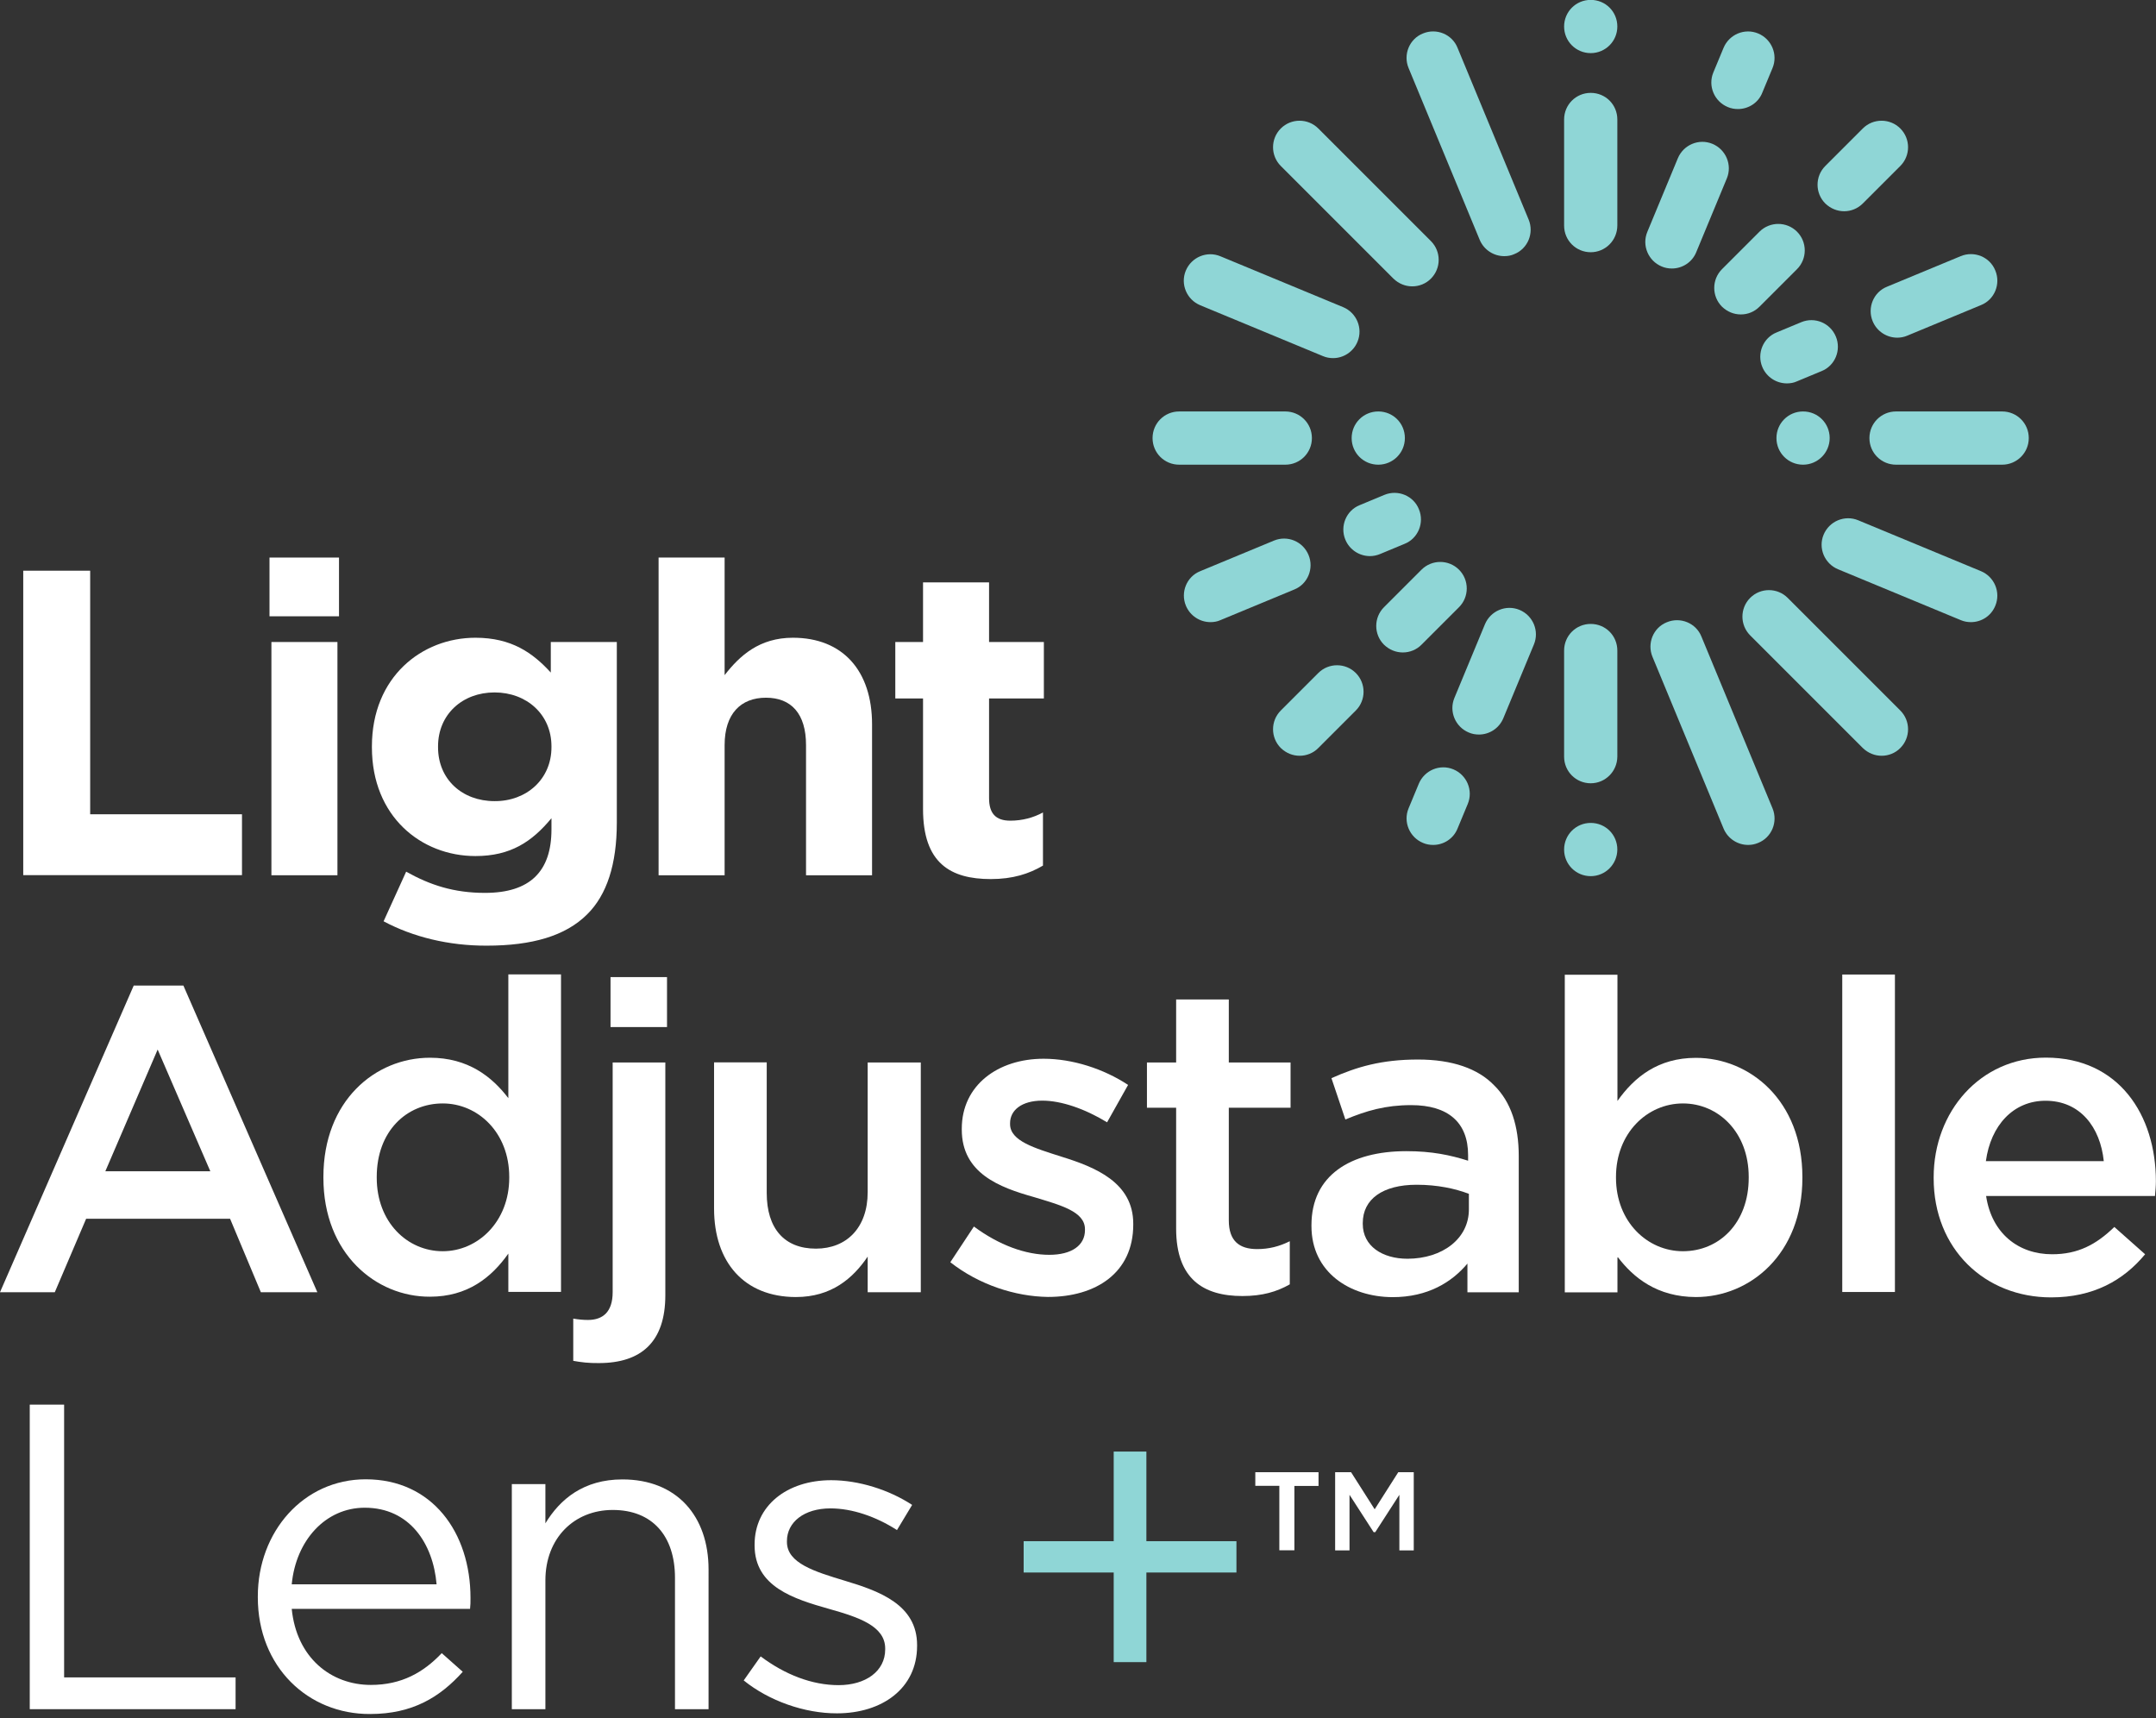 <svg xmlns="http://www.w3.org/2000/svg" xmlns:xlink="http://www.w3.org/1999/xlink" id="Layer_1" x="0px" y="0px" viewBox="0 0 1920 1530" style="enable-background:new 0 0 1920 1530;" xml:space="preserve"><rect x="0" y="0" width="1920" height="1530" fill="#333333" stroke="none"/><style type="text/css">	.st0{fill:#FFFFFF;}	.st1{fill:#8FD6D6;}</style><g id="Layer_2_00000046307658982427001700000000246248262104999557_"></g><g id="Layer_1_00000004529136670359632700000011972223417526538907_">	<g>		<g>			<path class="st0" d="M20.7,508.2h59.6v216.9h135.2v54.2H20.7V508.2z"></path>			<path class="st0" d="M240,496.5h61.9v52.3H240V496.5z M241.5,571.7h59v207.7h-58.8V571.7H241.5z"></path>			<path class="st0" d="M341.6,820.4l20.1-44.2c21.4,12,42.6,18.9,70.2,18.9c40.3,0,59.2-19.3,59.2-56.5v-10    c-17.4,21-36.4,33.7-67.7,33.7c-48.4,0-92.2-35.3-92.2-96.8v-0.8c0-61.9,44.5-96.8,92.2-96.8c32.2,0,51.1,13.5,67.1,31v-27.2    h58.8v160.8c0,37.2-8.9,64.4-26.4,81.7c-19.3,19.3-49.2,27.9-89.5,27.9C399.6,842.2,367.8,834.4,341.6,820.4z M491.1,665.4v-0.8    c0-28.3-22-48-50.7-48c-28.7,0-50.3,19.7-50.3,48v0.8c0,28.7,21.6,48,50.3,48C468.9,713.6,491.1,693.8,491.1,665.4z"></path>			<path class="st0" d="M586.3,496.5h59v104.7c13.5-17.4,31-33.3,60.8-33.3c44.5,0,70.5,29.5,70.5,77.1v134.4h-58.8V663.5    c0-27.9-13.1-42.2-35.7-42.2c-22.4,0-36.8,14.3-36.8,42.2v115.9h-58.8V496.5H586.3z"></path>			<path class="st0" d="M822,720.5V622h-24.7v-50.3H822v-53.1h58.8v53.1h48.8V622h-48.8v88.7c0,13.5,5.8,20.1,18.9,20.1    c10.8,0,20.6-2.7,29.1-7.3v47.3c-12.4,7.3-26.8,12-46.5,12C846.3,782.8,822,768.5,822,720.5z"></path>			<path class="st0" d="M119.1,877.6h44.2l119.3,273.1h-50.3l-27.4-65.4H76.7l-27.9,65.4H0L119.1,877.6z M187.3,1043l-46.9-108.4    L93.8,1043H187.3z"></path>			<path class="st0" d="M288,1048.8v-0.8c0-67.7,46.1-106.1,94.9-106.1c33.7,0,55,16.6,69.8,36V867.7h46.9v282.7h-46.9v-34.1    c-15.1,21.4-36.4,38.4-69.8,38.4C334.9,1154.9,288,1116.5,288,1048.8z M453.5,1048.8v-0.8c0-39.5-27.9-65.4-59.2-65.4    c-32.2,0-58.8,24.7-58.8,65.4v0.8c0,39.5,27.2,65.4,58.8,65.4C425.5,1114.2,453.5,1087.9,453.5,1048.8z"></path>			<path class="st0" d="M510.5,1211.8v-37.6c4.6,0.8,8.9,1.2,13.1,1.2c13.1,0,22-7,22-24.7V946.1h46.9v207.3    c0,41.5-21.4,60.4-59.2,60.4C524,1213.9,517.8,1213.1,510.5,1211.8z M543.7,870.1H594v44.5h-50.3V870.1z"></path>			<path class="st0" d="M635.9,1076.2V946h46.9v116.3c0,31.8,15.8,49.6,43.8,49.6c27.2,0,46.1-18.5,46.1-50.3V946.1h47.3v204.6    h-47.3V1119c-13.1,19.3-32.2,36-64,36C662.7,1154.9,635.9,1124,635.9,1076.2z"></path>			<path class="st0" d="M846.3,1124l21-31.8c22.4,16.6,46.1,25.2,67.1,25.2c20.1,0,31.8-8.5,31.8-22v-0.8    c0-15.8-21.6-21.4-45.7-28.7c-30.2-8.5-64-21-64-60v-0.8c0-38.7,32.2-62.3,72.9-62.3c25.6,0,53.4,8.9,75.2,23.3l-18.7,33.3    c-19.7-12-40.7-19.3-57.7-19.3c-18.3,0-28.7,8.5-28.7,20.1v0.8c0,15.1,22,21.4,46.1,29.1c29.9,9.3,63.6,22.9,63.6,59.6v0.8    c0,43-33.3,64.4-76,64.4C904.1,1154.5,871.9,1144.1,846.3,1124z"></path>			<path class="st0" d="M1047.4,1094.1V986.4h-26v-40.3h26V890h46.9v56.1h55v40.3h-55v100.3c0,18.3,9.3,25.6,25.2,25.6    c10.4,0,19.7-2.3,29.1-7v38.4c-11.6,6.6-24.5,10.4-42.2,10.4C1071.9,1154.1,1047.4,1139.1,1047.4,1094.1z"></path>			<path class="st0" d="M1167.9,1091.8v-0.8c0-44.2,34.5-65.9,84.5-65.9c22.9,0,39.1,3.5,55,8.5v-5c0-29.1-17.8-44.5-50.7-44.5    c-22.9,0-39.9,5-58.6,12.8l-12.4-36.8c22.4-10,44.5-16.6,77.1-16.6c30.6,0,53.4,8.1,67.7,22.9c15.1,14.7,22,36.4,22,63.1v121.3    h-45.7v-25.6c-13.9,16.6-35.3,29.9-66.7,29.9C1202,1154.9,1167.9,1132.9,1167.9,1091.8z M1308.1,1077v-13.9    c-12-4.6-27.9-8.1-46.5-8.1c-30.2,0-48,12.8-48,34.1v0.8c0,19.7,17.4,31,39.9,31C1284.6,1120.8,1308.1,1103,1308.1,1077z"></path>			<path class="st0" d="M1440.4,1119v31.8h-46.9V868h46.9v112.4c15.1-21.4,36.4-38.4,69.8-38.4c48,0,94.9,38,94.9,106.1v0.8    c0,67.7-46.5,106.1-94.9,106.1C1475.9,1154.9,1454.6,1137.9,1440.4,1119z M1557.3,1048.8v-0.8c0-39.5-26.8-65.4-58.6-65.4    s-59.6,26.4-59.6,65.4v0.8c0,39.1,27.9,65.4,59.6,65.4C1531,1114.2,1557.3,1089.1,1557.3,1048.8z"></path>			<path class="st0" d="M1640.6,867.8h46.9v282.7h-46.9V867.8z"></path>			<path class="st0" d="M1722,1049.2v-0.8c0-58.6,41.5-106.6,99.9-106.6c65,0,98,51.1,98,110.1c0,4.3-0.4,8.5-0.8,13.1h-150.4    c5,33.3,28.7,51.9,58.8,51.9c22.9,0,39.1-8.5,55.4-24.3l27.4,24.3c-19.3,23.3-46.1,38.4-83.7,38.4    C1767.7,1155.3,1722,1112.3,1722,1049.2z M1873.5,1034c-3.1-30.2-21-53.8-51.9-53.8c-28.7,0-48.8,22-53.1,53.8H1873.5z"></path>			<path class="st0" d="M26.5,1250.8h30.6v242.9h152.7v28.3H26.5V1250.8z"></path>			<path class="st0" d="M229.6,1422.4v-0.8c0-57.7,40.7-104.3,96.1-104.3c59.2,0,93.3,47.3,93.3,105.7c0,3.9,0,6.2-0.4,9.7H259.8    c4.3,43.4,34.9,67.7,70.5,67.7c27.4,0,46.9-11.2,63.1-28.3l18.7,16.6c-20.1,22.4-44.5,37.6-82.5,37.6    C274.5,1526.6,229.6,1484.5,229.6,1422.4z M388.8,1410.8c-3.1-36.4-24.1-68.2-64-68.2c-34.9,0-61.3,29.1-65,68.2H388.8z"></path>			<path class="st0" d="M455.8,1321.6h29.9v34.9c13.1-21.6,34.1-39.1,68.6-39.1c48.4,0,76.7,32.6,76.7,80.2V1522h-29.9v-117    c0-37.2-20.1-60.4-55.4-60.4c-34.5,0-60,25.2-60,62.7V1522h-29.9v-200.4H455.8z"></path>			<path class="st0" d="M662.3,1496.4l15.1-21.4c21.6,16.2,45.7,25.6,69.4,25.6c24.1,0,41.5-12.4,41.5-31.8v-0.8    c0-20.1-23.7-27.9-50-35.3c-31.4-8.9-66.3-19.7-66.3-56.5v-0.8c0-34.5,28.7-57.3,68.2-57.3c24.5,0,51.5,8.5,72.1,22l-13.5,22.4    c-18.7-12-39.9-19.3-59.2-19.3c-23.7,0-38.8,12.4-38.8,29.1v0.8c0,18.9,24.7,26.4,51.5,34.5c31,9.3,64.4,21.4,64.4,57.3v0.8    c0,38-31.4,60-71.3,60C716.5,1525.8,684.8,1514.6,662.3,1496.4z"></path>			<path class="st1" d="M991.8,1400.3h-80.2v-27.9h80.2v-79.8h29.1v79.8h80.2v27.9h-80.2v79.8h-29.1V1400.3z"></path>			<path class="st0" d="M1139.4,1323.1h-21.5V1311h56.3v12.2h-21.5v57.3h-13.4v-57.3H1139.4z M1189,1311h14.2l21,33l21-33h13.8v69.6    h-12.8v-49.5l-21.5,33.3h-1.4l-21.5-33.3v49.5h-12.8V1311H1189z"></path>		</g>		<g>			<g>				<path class="st1" d="M1339.6,228.1c-9.3,0-18.1-5.5-21.9-14.6l-63.3-152.9c-5-12,0.7-26,12.8-30.8c12-5,26,0.7,30.8,12.8     l63.3,152.9c5,12-0.7,26-12.8,30.8C1345.7,227.6,1342.6,228.1,1339.6,228.1z"></path>			</g>			<g>				<path class="st1" d="M1257.7,255c-6.1,0-12-2.3-16.8-6.9l-100.3-100.3c-9.2-9.2-9.2-24.2,0-33.4c9.2-9.2,24.2-9.2,33.4,0     l100.3,100.3c9.2,9.2,9.2,24.2,0,33.4C1269.9,252.6,1263.8,255,1257.7,255z"></path>			</g>			<g>				<path class="st1" d="M1187.2,318.9c-3,0-6.1-0.5-9.1-1.8l-109.3-45.3c-12-5-17.8-18.8-12.8-30.8c5-12,18.8-17.8,30.8-12.8     l109.3,45.3c12,5,17.8,18.8,12.8,30.8C1205.2,313.3,1196.4,318.9,1187.2,318.9z"></path>			</g>			<g>				<path class="st1" d="M1144.6,413.8h-94.5c-13.1,0-23.7-10.5-23.7-23.7c0-13.1,10.5-23.7,23.7-23.7h94.5     c13.1,0,23.7,10.5,23.7,23.7C1168.3,403.2,1157.8,413.8,1144.6,413.8z"></path>			</g>			<g>				<path class="st1" d="M1078,554c-9.3,0-18.1-5.5-21.9-14.6c-5-12,0.7-26,12.8-30.8l65.6-27.2c12-5,25.8,0.7,30.8,12.8     c5,12-0.7,26-12.8,30.8l-65.6,27.2C1084.1,553.5,1081,554,1078,554z"></path>			</g>			<g>				<path class="st1" d="M1157.4,673c-6.1,0-12-2.3-16.8-6.9c-9.2-9.2-9.2-24.2,0-33.4l33.4-33.4c9.2-9.2,24.2-9.2,33.4,0     c9.2,9.2,9.2,24.2,0,33.4l-33.4,33.4C1169.5,670.7,1163.4,673,1157.4,673z"></path>			</g>			<g>				<path class="st1" d="M1276.3,752.4c-3,0-6.1-0.5-9.1-1.8c-12-5-17.8-18.8-12.8-30.8l9.1-21.9c5-12,18.8-17.8,30.8-12.8     c12,5,17.8,18.8,12.8,30.8l-9.1,21.9C1294.3,747,1285.5,752.4,1276.3,752.4z"></path>			</g>			<g>				<path class="st1" d="M1416.6,780.2c-13.1,0-23.7-10.5-23.7-23.7c0-13.1,10.5-23.7,23.7-23.7s23.7,10.5,23.7,23.7l0,0     C1440.2,769.7,1429.6,780.2,1416.6,780.2z"></path>			</g>			<g>				<path class="st1" d="M1556.8,752.4c-9.3,0-18.1-5.5-21.9-14.6l-63.3-152.9c-5-12,0.7-26,12.8-30.8c12-5,26,0.7,30.8,12.8     l63.3,152.9c5,12-0.7,26-12.8,30.8C1562.9,751.8,1559.8,752.4,1556.8,752.4z"></path>			</g>			<g>				<path class="st1" d="M1675.7,673c-6.1,0-12-2.3-16.8-6.9l-100.3-100.3c-9.2-9.2-9.2-24.2,0-33.4c9.2-9.2,24.2-9.2,33.4,0     l100.3,100.3c9.2,9.2,9.2,24.2,0,33.4C1687.8,670.7,1681.7,673,1675.7,673z"></path>			</g>			<g>				<path class="st1" d="M1755.2,554c-3,0-6.1-0.5-9.1-1.8l-109.3-45.3c-12-5-17.8-18.8-12.8-30.8c5-12,18.8-17.8,30.8-12.8     l109.3,45.3c12,5,17.8,18.8,12.8,30.8C1773.2,548.6,1764.4,554,1755.2,554z"></path>			</g>			<g>				<path class="st1" d="M1783,413.8h-94.5c-13.1,0-23.7-10.5-23.7-23.7c0-13.1,10.5-23.7,23.7-23.7h94.5     c13.1,0,23.7,10.5,23.7,23.7C1806.7,403.2,1796.1,413.8,1783,413.8z"></path>			</g>			<g>				<path class="st1" d="M1689.6,300.7c-9.3,0-18.1-5.5-21.9-14.6c-5-12,0.7-26,12.8-30.8l65.6-27.2c12-5,26,0.7,30.8,12.8     c5,12-0.7,26-12.8,30.8l-65.6,27.2C1695.7,300.1,1692.6,300.7,1689.6,300.7z"></path>			</g>			<g>				<path class="st1" d="M1642.3,188.1c-6.1,0-12-2.3-16.8-6.9c-9.2-9.2-9.2-24.2,0-33.4l33.4-33.4c9.2-9.2,24.2-9.2,33.4,0     c9.2,9.2,9.2,24.2,0,33.4l-33.4,33.4C1654.3,185.8,1648.3,188.1,1642.3,188.1z"></path>			</g>			<g>				<path class="st1" d="M1547.7,97.1c-3,0-6.1-0.5-9.1-1.8c-12-5-17.8-18.8-12.8-30.8l9.1-21.9c5-12,18.8-17.8,30.8-12.8     s17.8,18.8,12.8,30.8l-9.1,21.9C1565.9,91.5,1557.1,97.1,1547.7,97.1z"></path>			</g>			<g>				<path class="st1" d="M1416.6,47.3c-13.1,0-23.7-10.5-23.7-23.7l0,0c0-13.1,10.5-23.7,23.7-23.7s23.7,10.5,23.7,23.7     S1429.6,47.3,1416.6,47.3z"></path>			</g>			<g>				<path class="st1" d="M1416.6,697.5c-13.1,0-23.7-10.5-23.7-23.7v-94.5c0-13.1,10.5-23.7,23.7-23.7s23.7,10.5,23.7,23.7v94.5     C1440.2,686.9,1429.6,697.5,1416.6,697.5z"></path>			</g>			<g>				<path class="st1" d="M1317.1,654.1c-3,0-6.1-0.5-9.1-1.8c-12-5-17.8-18.8-12.8-30.8l27.2-65.6c5-12,18.8-17.8,30.8-12.8     s17.8,18.8,12.8,30.8l-27.2,65.6C1335,648.7,1326.2,654.1,1317.1,654.1z"></path>			</g>			<g>				<path class="st1" d="M1249.3,581c-6.1,0-12-2.3-16.8-6.9c-9.2-9.2-9.2-24.2,0-33.4l33.4-33.4c9.2-9.2,24.2-9.2,33.4,0     c9.2,9.2,9.2,24.2,0,33.4l-33.4,33.4C1261.5,578.6,1255.4,581,1249.3,581z"></path>			</g>			<g>				<path class="st1" d="M1220,495.2c-9.3,0-18.1-5.5-21.9-14.6c-5-12,0.7-26,12.8-30.8l21.9-9.1c12-5,26,0.7,30.8,12.8     c5,12-0.7,26-12.8,30.8l-21.9,9.1C1226,494.6,1222.9,495.2,1220,495.2z"></path>			</g>			<g>				<path class="st1" d="M1416.6,224.6c-13.1,0-23.7-10.5-23.7-23.7v-94.5c0-13.1,10.5-23.7,23.7-23.7s23.7,10.5,23.7,23.7v94.5     C1440.2,214.1,1429.6,224.6,1416.6,224.6z"></path>			</g>			<g>				<path class="st1" d="M1488.9,239.1c-3,0-6.1-0.5-9.1-1.8c-12-5-17.8-18.8-12.8-30.8l27.2-65.6c5-12,18.8-17.8,30.8-12.8     c12,5,17.8,18.8,12.8,30.8l-27.2,65.6C1507,233.5,1498.2,239.1,1488.9,239.1z"></path>			</g>			<g>				<path class="st1" d="M1550.3,280c-6.1,0-12-2.3-16.8-6.9c-9.2-9.2-9.2-24.2,0-33.4l33.4-33.4c9.2-9.2,24.2-9.2,33.4,0     c9.2,9.2,9.2,24.2,0,33.4l-33.4,33.4C1562.3,277.7,1556.4,280,1550.3,280z"></path>			</g>			<g>				<path class="st1" d="M1591.3,341.4c-9.3,0-18.1-5.5-21.9-14.6c-5-12,0.7-26,12.8-30.8l21.9-9.1c12-5,25.8,0.7,30.8,12.8     c5,12-0.7,26-12.8,30.8l-21.9,9.1C1597.4,340.9,1594.4,341.4,1591.3,341.4z"></path>			</g>			<g>				<path class="st1" d="M1227.4,413.8c-13.1,0-23.7-10.5-23.7-23.7c0-13.1,10.5-23.7,23.7-23.7s23.7,10.5,23.7,23.7l0,0     C1251.1,403.2,1240.5,413.8,1227.4,413.8z"></path>			</g>			<g>				<path class="st1" d="M1605.7,413.8c-13.1,0-23.7-10.5-23.7-23.7c0-13.1,10.5-23.7,23.7-23.7s23.7,10.5,23.7,23.7l0,0     C1629.4,403.2,1618.7,413.8,1605.7,413.8z"></path>			</g>		</g>	</g></g><g id="Guides"></g></svg>